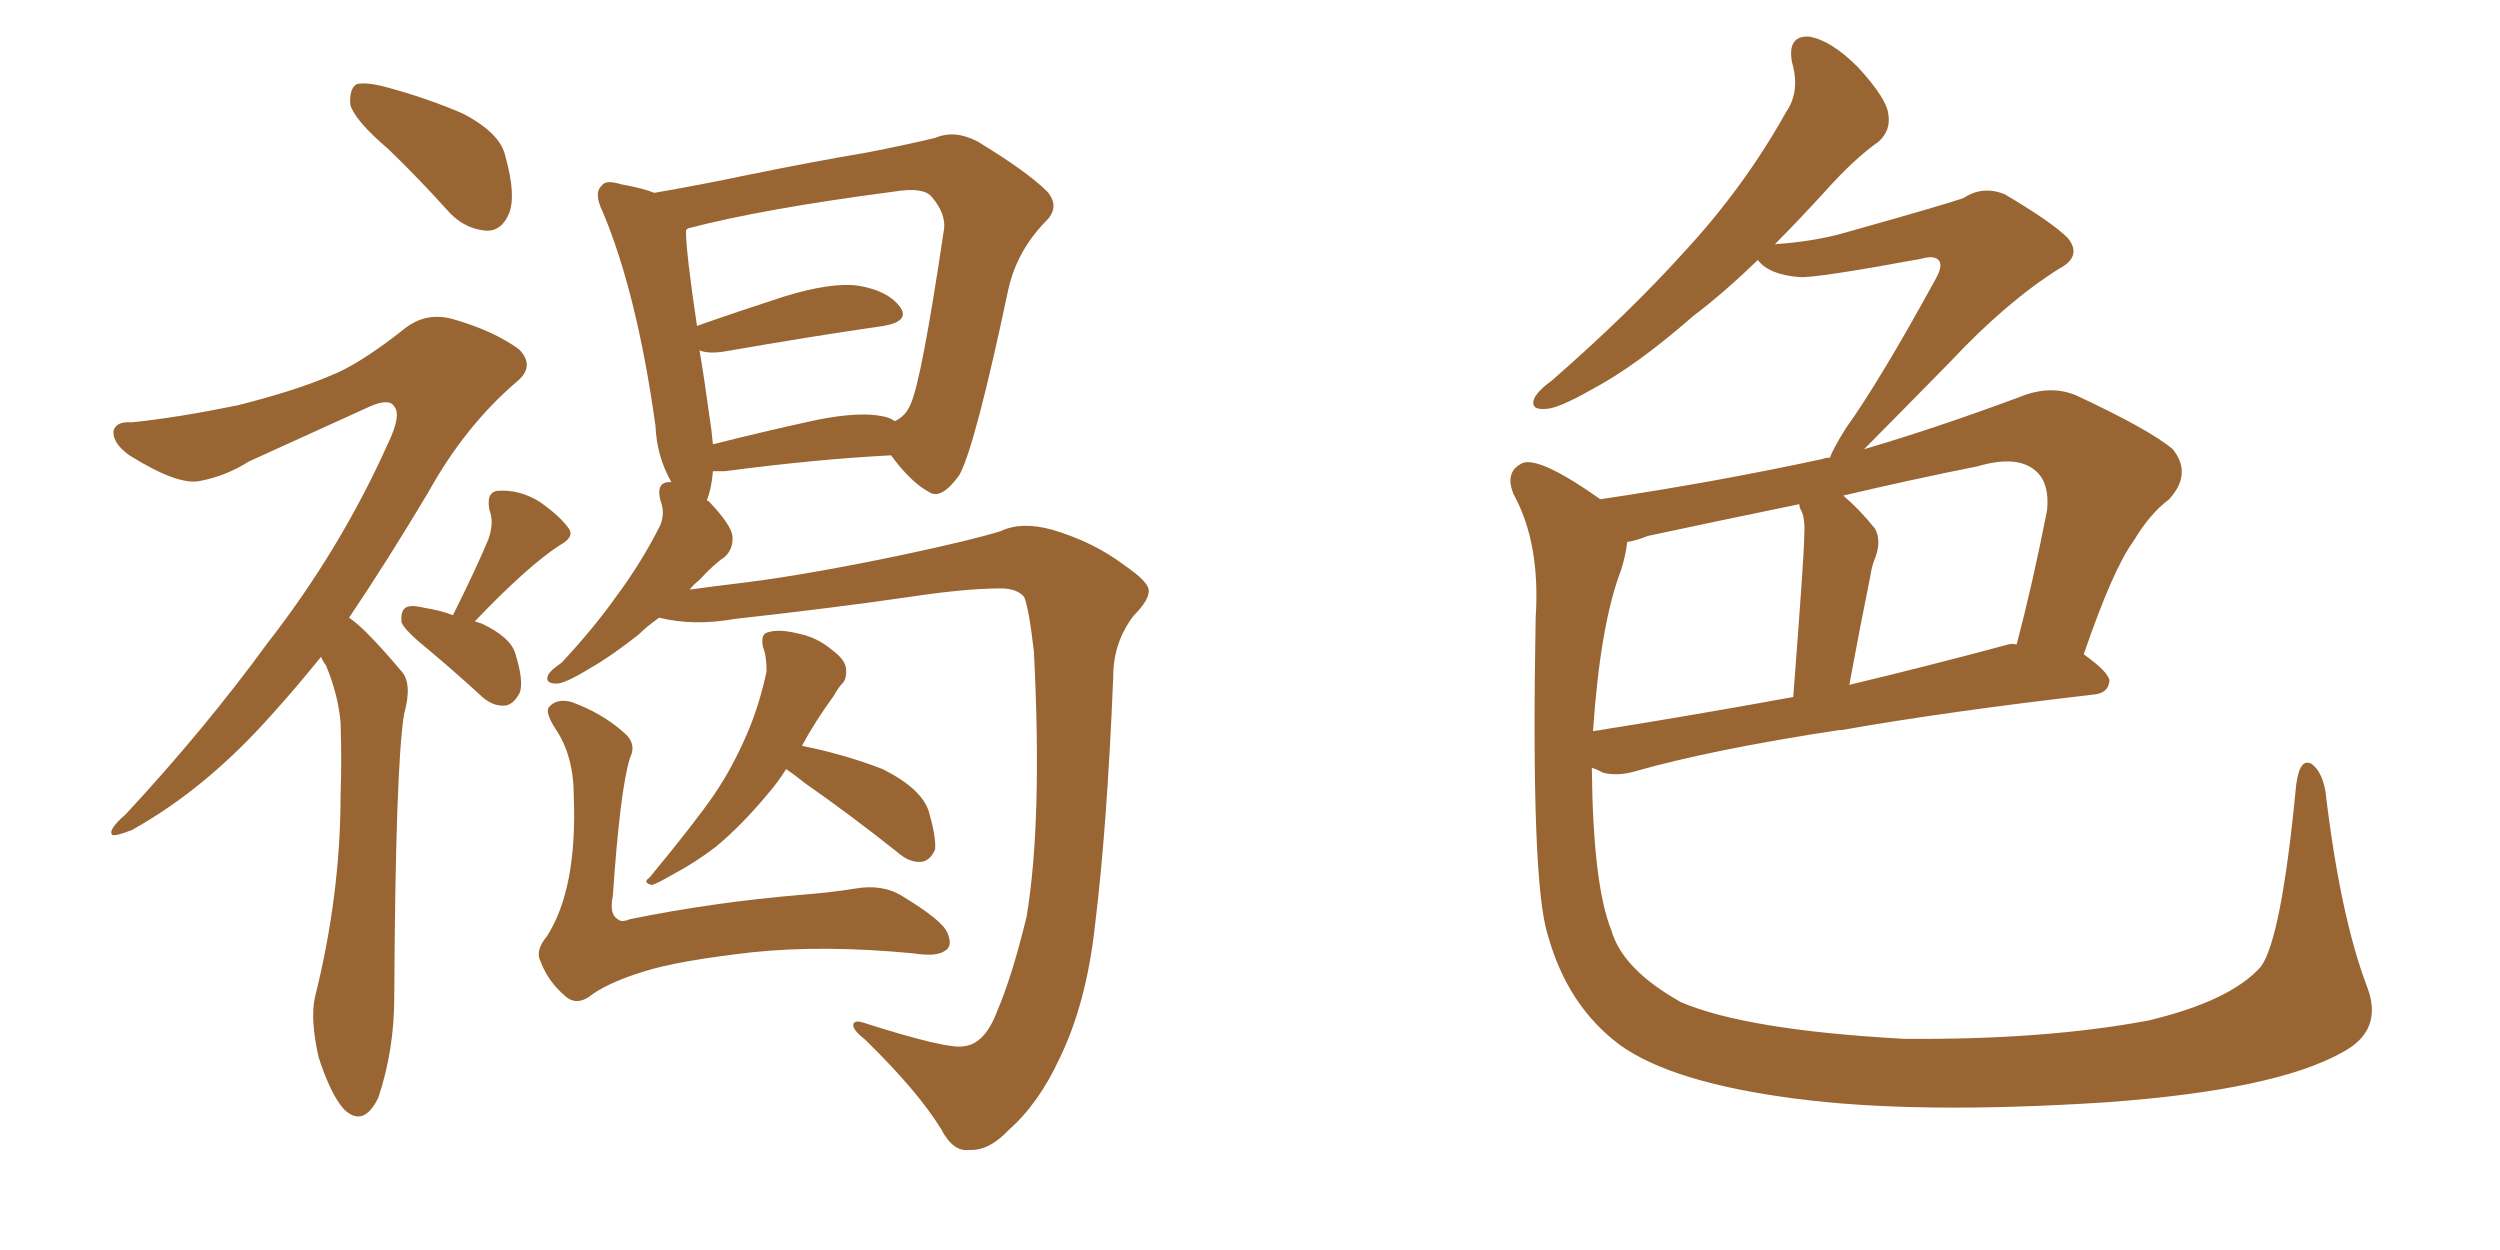 <svg xmlns="http://www.w3.org/2000/svg" xmlns:xlink="http://www.w3.org/1999/xlink" width="300" height="150"><path fill="#996633" padding="10" d="M46.58 17.87L46.58 17.87Q42.63 14.50 42.04 12.60L42.04 12.60Q41.89 10.69 42.77 10.11L42.77 10.11Q43.80 9.81 46.14 10.40L46.14 10.40Q51.12 11.72 55.52 13.62L55.52 13.62Q60.06 15.97 60.64 18.75L60.64 18.75Q61.96 23.44 61.08 25.63L61.08 25.63Q60.21 27.69 58.45 27.69L58.45 27.69Q55.96 27.54 54.05 25.63L54.05 25.63Q50.24 21.39 46.58 17.87ZM38.53 78.81L38.53 78.81Q35.45 82.62 32.67 85.69L32.67 85.69Q24.76 94.63 15.82 99.61L15.82 99.61Q13.92 100.34 13.48 100.20L13.48 100.20Q12.89 99.61 15.09 97.71L15.09 97.71Q24.61 87.45 32.08 77.20L32.08 77.20Q40.87 65.92 46.58 53.17L46.58 53.17Q48.19 49.80 47.31 48.78L47.31 48.78Q46.73 47.75 44.38 48.78L44.38 48.78Q36.62 52.29 29.88 55.37L29.88 55.37Q27.10 57.13 24.02 57.71L24.02 57.71Q21.39 58.30 15.53 54.64L15.53 54.64Q13.48 53.17 13.62 51.71L13.62 51.71Q13.92 50.54 15.82 50.68L15.82 50.68Q21.39 50.10 28.56 48.63L28.56 48.63Q35.45 46.88 39.55 45.12L39.55 45.12Q43.07 43.80 48.78 39.26L48.78 39.26Q51.42 37.35 54.64 38.38L54.64 38.38Q59.18 39.70 62.26 41.89L62.26 41.89Q64.31 43.95 61.96 45.85L61.96 45.85Q55.81 51.12 51.42 59.03L51.42 59.03Q46.44 67.38 41.89 74.12L41.89 74.12Q42.92 74.85 43.95 75.88L43.95 75.88Q45.85 77.78 48.19 80.57L48.19 80.57Q49.51 82.03 48.49 85.69L48.49 85.69Q47.46 91.99 47.31 119.68L47.31 119.68Q47.31 125.98 45.41 131.69L45.41 131.69Q43.65 135.35 41.31 133.15L41.31 133.15Q39.70 131.40 38.23 126.86L38.23 126.86Q37.21 122.31 37.79 119.68L37.79 119.68Q40.87 107.37 40.87 95.36L40.87 95.36Q41.02 91.26 40.87 86.72L40.87 86.72Q40.58 83.35 39.11 79.83L39.11 79.83Q38.67 79.25 38.53 78.81ZM54.35 73.83L54.35 73.83Q57.13 68.26 58.59 64.75L58.59 64.75Q59.33 62.70 58.74 61.23L58.74 61.23Q58.30 59.03 59.77 58.89L59.77 58.89Q62.40 58.74 64.75 60.21L64.75 60.21Q67.24 61.96 68.26 63.43L68.26 63.43Q68.99 64.45 67.09 65.48L67.09 65.48Q63.28 67.97 56.98 74.56L56.98 74.56Q57.42 74.71 57.86 74.85L57.86 74.85Q61.23 76.46 61.82 78.37L61.82 78.37Q62.84 81.59 62.40 83.06L62.40 83.06Q61.67 84.52 60.64 84.67L60.64 84.67Q59.03 84.81 57.57 83.35L57.57 83.35Q54.35 80.42 51.56 78.08L51.56 78.08Q48.63 75.73 48.19 74.71L48.19 74.71Q48.05 73.39 48.63 72.95L48.63 72.95Q49.22 72.51 50.98 72.95L50.98 72.95Q52.88 73.24 54.35 73.83ZM115.72 125.54L115.72 125.54Q118.21 125.24 119.68 121.29L119.68 121.29Q121.44 117.19 123.19 110.01L123.19 110.01Q125.10 98.58 124.07 78.22L124.07 78.22Q123.49 73.10 122.90 71.63L122.90 71.63Q122.02 70.61 120.12 70.61L120.12 70.61Q115.87 70.61 109.13 71.63L109.13 71.63Q100.05 72.95 88.18 74.27L88.18 74.27Q83.20 75.15 79.10 74.12L79.10 74.12Q77.64 75.15 76.61 76.17L76.61 76.17Q73.24 78.81 70.90 80.13L70.90 80.13Q67.82 82.03 66.80 82.03L66.80 82.03Q65.33 82.03 65.77 81.01L65.77 81.01Q66.06 80.42 67.38 79.54L67.38 79.54Q71.34 75.29 74.12 71.34L74.12 71.34Q77.05 67.38 79.25 62.99L79.25 62.99Q79.83 61.52 79.25 60.06L79.25 60.06Q78.66 57.71 80.57 57.86L80.57 57.86Q78.81 54.79 78.66 51.12L78.66 51.12Q76.46 35.30 72.36 25.49L72.36 25.49Q71.19 23.14 72.22 22.27L72.22 22.27Q72.66 21.53 74.56 22.12L74.56 22.12Q77.05 22.56 78.52 23.14L78.52 23.14Q83.64 22.27 89.94 20.95L89.94 20.95Q97.85 19.34 104.00 18.31L104.00 18.31Q108.54 17.43 112.21 16.55L112.21 16.55Q114.55 15.53 117.33 16.99L117.33 16.99Q123.34 20.65 125.68 23.00L125.68 23.00Q127.29 24.90 125.39 26.66L125.39 26.66Q122.02 30.18 121.00 34.72L121.00 34.72L121.00 34.72Q117.04 53.47 115.14 56.98L115.14 56.98Q112.94 60.06 111.47 59.03L111.47 59.03Q109.28 57.86 106.93 54.64L106.93 54.64Q98.14 55.08 87.01 56.54L87.01 56.54Q86.13 56.54 85.55 56.54L85.55 56.54Q85.40 58.59 84.81 60.06L84.81 60.06Q84.96 60.06 85.11 60.21L85.11 60.21Q87.74 62.99 87.89 64.31L87.89 64.31Q88.04 65.77 87.01 66.80L87.01 66.80Q85.69 67.68 83.94 69.58L83.94 69.58Q83.20 70.17 82.76 70.75L82.76 70.75Q85.99 70.31 89.65 69.87L89.65 69.87Q97.56 68.85 108.69 66.50L108.69 66.50Q116.89 64.75 120.12 63.72L120.12 63.72Q122.61 62.55 126.27 63.57L126.27 63.57Q131.25 65.04 134.91 67.82L134.91 67.82Q137.70 69.73 137.84 70.75L137.84 70.75Q137.99 71.92 136.08 73.83L136.08 73.83Q133.59 77.05 133.59 81.15L133.59 81.15Q132.86 99.17 131.40 111.04L131.40 111.04Q130.37 120.41 127.15 127.00L127.15 127.00Q124.66 132.42 121.00 135.64L121.00 135.64Q118.65 138.13 116.31 137.99L116.31 137.99Q114.40 138.28 112.94 135.50L112.94 135.50Q110.16 130.96 103.86 124.80L103.86 124.80Q102.39 123.63 102.39 123.05L102.39 123.05Q102.39 122.31 103.71 122.75L103.71 122.75Q113.82 125.98 115.72 125.54ZM105.91 49.95L105.91 49.95Q106.79 50.10 107.37 50.54L107.37 50.54Q108.69 49.95 109.28 48.49L109.28 48.49Q110.60 45.56 113.23 27.83L113.23 27.83Q113.67 25.78 111.77 23.58L111.77 23.58Q110.74 22.41 107.23 23.00L107.23 23.00Q91.55 25.05 82.62 27.39L82.62 27.39Q82.32 27.54 82.32 27.69L82.32 27.69Q82.32 30.32 83.64 39.11L83.64 39.11Q88.18 37.50 94.04 35.60L94.04 35.60Q99.76 33.84 102.98 34.28L102.98 34.28Q106.49 34.86 107.96 36.77L107.96 36.77Q109.28 38.53 106.05 39.11L106.05 39.11Q97.85 40.28 86.87 42.19L86.87 42.19Q84.96 42.48 83.94 42.04L83.94 42.04Q84.52 45.41 85.11 49.80L85.11 49.80Q85.40 51.56 85.55 53.32L85.55 53.32Q91.26 51.86 98.00 50.39L98.00 50.39Q103.13 49.37 105.91 49.95ZM94.34 92.29L94.34 92.29Q93.31 93.90 92.43 94.92L92.43 94.92Q89.06 99.02 85.84 101.66L85.84 101.66Q83.35 103.56 80.57 105.03L80.57 105.03Q78.81 106.05 78.22 106.20L78.22 106.20Q77.05 105.91 77.93 105.32L77.93 105.32Q83.50 98.58 85.69 95.36L85.69 95.36Q87.89 92.14 89.65 88.04L89.65 88.04Q91.11 84.67 91.99 80.57L91.99 80.57Q91.99 78.66 91.55 77.64L91.55 77.64Q91.26 76.03 92.14 75.88L92.14 75.88Q93.46 75.44 95.80 76.03L95.80 76.03Q98.00 76.46 99.76 77.93L99.76 77.93Q101.37 79.10 101.51 80.13L101.51 80.13Q101.66 81.45 101.07 82.03L101.07 82.03Q100.63 82.47 100.05 83.50L100.05 83.50Q97.71 86.72 96.24 89.50L96.24 89.50Q101.37 90.53 105.91 92.29L105.91 92.29Q110.60 94.63 111.47 97.41L111.47 97.41Q112.35 100.49 112.21 101.95L112.21 101.95Q111.62 103.27 110.60 103.42L110.60 103.42Q109.13 103.56 107.67 102.25L107.67 102.25Q101.95 97.71 96.68 94.04L96.68 94.04Q95.21 92.87 94.34 92.29ZM75.59 90.97L75.59 90.97L75.59 90.97Q74.41 94.78 73.54 107.52L73.54 107.52Q73.10 109.72 74.12 110.30L74.12 110.30Q74.56 110.74 75.59 110.30L75.59 110.30Q85.69 108.25 96.24 107.37L96.24 107.37Q99.90 107.08 102.54 106.64L102.54 106.64Q105.91 106.05 108.25 107.52L108.25 107.52Q113.09 110.45 113.67 111.91L113.67 111.91Q114.40 113.53 113.38 114.11L113.38 114.11Q112.35 114.84 109.57 114.40L109.57 114.40Q98.88 113.38 90.38 114.26L90.38 114.26Q81.30 115.28 77.20 116.60L77.20 116.60Q73.39 117.77 71.19 119.24L71.19 119.24Q69.29 120.85 67.82 119.53L67.82 119.53Q65.77 117.77 64.89 115.43L64.89 115.43Q64.16 114.11 65.63 112.35L65.63 112.35Q69.29 106.64 68.85 95.51L68.85 95.51Q68.85 90.67 66.65 87.45L66.65 87.45Q65.33 85.40 65.92 84.81L65.92 84.81Q66.80 83.79 68.55 84.23L68.55 84.23Q72.22 85.55 74.85 87.89L74.85 87.89Q76.46 89.21 75.59 90.97ZM284.03 118.36L284.03 118.36Q286.08 123.63 281.10 126.27L281.10 126.27Q273.05 130.81 252.69 132.28L252.69 132.28Q229.98 133.74 215.48 131.84L215.48 131.84Q200.68 129.93 194.38 125.39L194.38 125.39Q188.09 120.70 185.74 112.21L185.74 112.21Q183.69 105.91 184.28 74.12L184.28 74.12Q184.86 65.19 181.64 59.33L181.64 59.33Q180.47 56.54 182.81 55.52L182.81 55.52Q185.01 54.93 192.04 59.91L192.04 59.91Q205.81 57.86 218.70 55.08L218.70 55.08Q218.99 54.93 219.58 54.93L219.58 54.93Q220.02 53.76 221.48 51.42L221.48 51.42Q225.59 45.70 232.32 33.40L232.32 33.40Q233.20 31.79 232.62 31.20L232.62 31.20Q232.03 30.62 230.57 31.05L230.57 31.05Q217.82 33.40 215.92 33.25L215.92 33.25Q212.26 32.96 210.94 31.20L210.94 31.20Q206.84 35.16 203.17 37.94L203.17 37.94Q196.29 43.95 191.02 46.73L191.02 46.73Q186.91 49.07 185.45 49.07L185.45 49.07Q183.54 49.22 184.13 47.75L184.13 47.75Q184.72 46.73 186.18 45.70L186.18 45.70Q195.41 37.65 202.15 30.18L202.15 30.18Q209.33 22.41 214.31 13.48L214.31 13.48Q216.06 10.99 215.04 7.47L215.04 7.47Q214.45 4.25 217.09 4.39L217.09 4.39Q219.73 4.83 222.95 8.06L222.95 8.06Q226.46 11.87 226.61 13.77L226.61 13.77Q226.90 15.67 225.44 16.99L225.44 16.99Q222.51 19.04 218.85 23.14L218.85 23.14Q215.77 26.51 212.99 29.30L212.99 29.30Q217.53 29.00 221.19 27.98L221.19 27.98Q234.23 24.32 235.69 23.73L235.69 23.73Q237.89 22.27 240.53 23.29L240.53 23.29Q246.24 26.66 248.14 28.56L248.14 28.56Q249.90 30.76 247.12 32.23L247.12 32.23Q240.82 36.18 234.08 43.36L234.08 43.36Q226.90 50.68 223.68 53.91L223.68 53.91Q232.62 51.27 242.43 47.61L242.43 47.61Q246.09 46.14 249.17 47.46L249.17 47.46Q257.96 51.56 260.74 53.91L260.74 53.91Q263.09 56.84 260.30 59.91L260.30 59.91Q257.96 61.67 256.05 64.89L256.05 64.89Q253.56 68.26 250.05 78.52L250.05 78.52Q253.13 80.71 253.13 81.74L253.13 81.74Q252.98 83.20 251.22 83.35L251.22 83.35Q233.50 85.40 221.04 87.60L221.04 87.60Q220.75 87.60 220.75 87.60L220.75 87.60Q205.37 89.94 196.14 92.58L196.14 92.58Q194.09 93.16 192.33 92.72L192.33 92.72Q191.60 92.29 191.02 92.14L191.02 92.14Q191.16 106.20 193.36 111.62L193.36 111.62Q194.68 116.31 201.71 120.26L201.71 120.26Q209.62 123.63 228.52 124.66L228.52 124.66Q245.36 124.80 257.81 122.46L257.81 122.46Q267.63 120.12 271.29 116.02L271.29 116.02Q273.78 112.65 275.54 94.19L275.54 94.19Q275.98 90.82 277.44 91.70L277.44 91.70Q278.61 92.58 279.05 94.92L279.05 94.92Q280.81 109.86 284.03 118.36ZM194.53 68.41L194.53 68.41Q192.04 74.85 191.16 87.74L191.16 87.74Q202.29 85.99 215.19 83.64L215.19 83.64Q216.50 66.50 216.50 64.60L216.50 64.60Q216.65 62.40 216.21 61.38L216.21 61.38Q215.92 60.94 215.92 60.50L215.92 60.50Q206.69 62.40 197.75 64.31L197.75 64.31Q196.29 64.89 195.26 65.04L195.26 65.04Q195.12 66.50 194.53 68.41ZM240.97 77.34L240.97 77.34L240.97 77.34Q241.41 77.20 241.99 77.34L241.99 77.34Q243.90 70.17 245.65 61.23L245.65 61.23Q245.95 58.15 244.48 56.69L244.48 56.69Q242.29 54.49 237.30 55.96L237.30 55.96Q229.25 57.57 221.19 59.47L221.19 59.47Q223.10 61.08 225 63.43L225 63.43Q225.88 65.04 224.85 67.38L224.85 67.38Q224.56 68.26 224.41 69.29L224.41 69.29Q223.24 75 221.92 82.18L221.92 82.18Q231.15 79.98 240.97 77.34Z"/></svg>